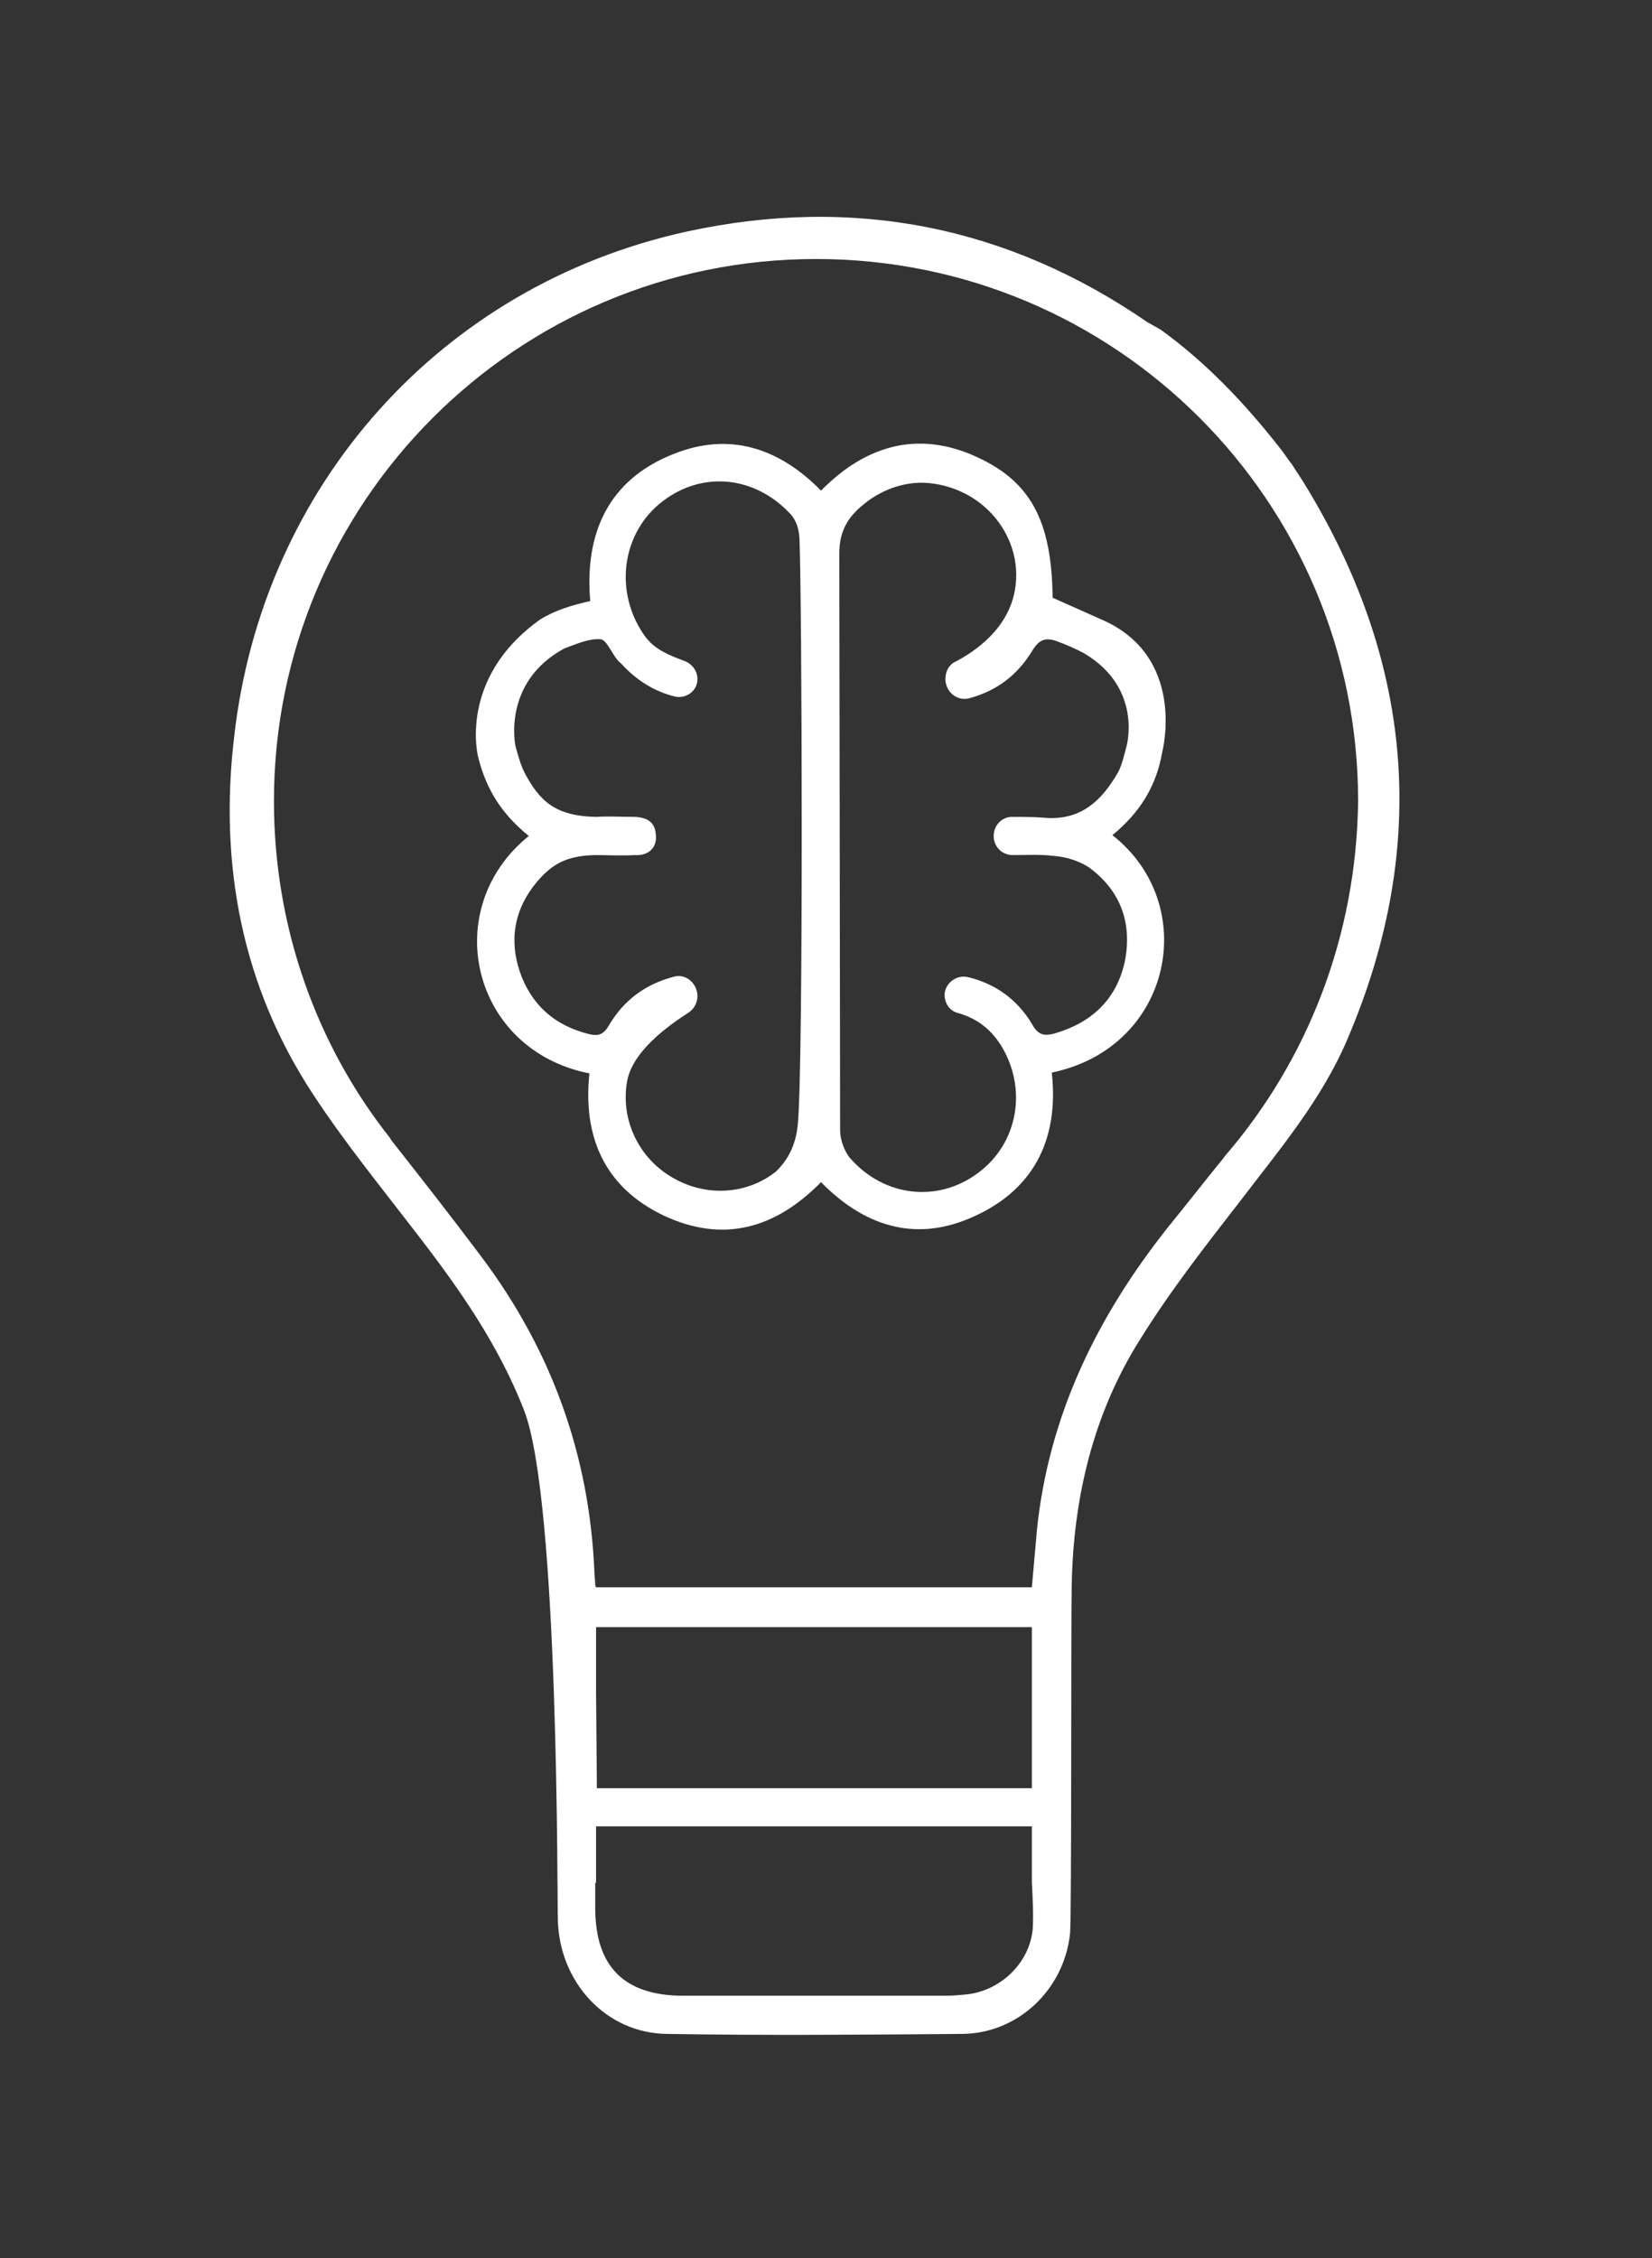 <?xml version="1.0" encoding="utf-8"?>
<!-- Generator: Adobe Illustrator 26.0.1, SVG Export Plug-In . SVG Version: 6.00 Build 0)  -->
<svg version="1.1" id="Layer_1" xmlns="http://www.w3.org/2000/svg" xmlns:xlink="http://www.w3.org/1999/xlink" x="0px" y="0px"
	 viewBox="0 0 199 272" style="enable-background:new 0 0 199 272;" xml:space="preserve">
<rect x="0" y="0" width="199" height="272" fill="#333333" stroke="none"/>
<style type="text/css">
	.st0{fill:#FFFFFF;}
</style>
<path class="st0" d="M1058.3,84.5L1058.3,84.5c-0.2,1.4-1.4,2.3-2.7,2c-2.6-0.6-4.7-2-6.5-4.1c-0.2-0.2-0.3-0.4-0.5-0.6
	c-0.7-0.8-1.3-2.3-2-2.4c-1.4-0.1-2.9,0.6-4.3,1.1c-0.2,0.1-0.4,0.2-0.6,0.3c-0.9,0.5-2,0.3-2.7-0.5l0,0c-0.9-1-0.7-2.6,0.4-3.4
	c1.8-1.1,3.8-1.8,6-2.2c-0.8-8.2,2.2-14.5,10-17.7c6.8-2.7,12.7-0.8,17.8,4.4c5.7-5.7,12.2-7.3,19.5-3.7c6,3,8.2,7.8,8.4,16.6
	l5.6,2.6c1.3,0.6,1.7,2.3,0.8,3.4l0,0c-0.6,0.7-1.7,1-2.6,0.6c-1.2-0.5-2.3-1-3.4-1.5c-1.2-0.5-2-0.2-2.8,1.1
	c-1.8,3-4.3,4.8-7.6,5.8c-1.4,0.4-2.7-0.6-2.9-2l0,0c-0.1-1,0.4-1.9,1.2-2.4c2.3-1.2,6.6-4,7.2-8.9c0.8-6-3.6-11.9-10.3-12.6
	c-2.8-0.3-5.7,0.7-7.9,2.5c-1.9,1.5-3,3.3-3,6c0.1,23.2,0.1,46.3,0.1,69.4c0,1.1,0.6,2.6,1.2,3.3c4.1,4.8,10.6,5.5,15.4,1.8
	c4.8-3.6,6-10.3,2.7-15.5c-1.2-2-3-3.1-5.2-3.8c-1-0.3-1.6-1.3-1.5-2.4v0c0.2-1.3,1.5-2.3,2.8-1.9c3.3,0.9,6,2.8,7.8,5.8
	c0.7,1.2,1.4,1.4,2.6,1.1c4.5-1.3,7.5-4.1,8.5-8.7s-0.5-8.5-4.3-11.3c-1.2-0.9-2.8-1.3-4.3-1.4c-1.6-0.2-3.2-0.1-4.9-0.1
	c-1.3,0-2.3-1-2.3-2.3l0,0c0-1.2,1-2.2,2.2-2.3c1.3,0,2.6-0.1,3.9,0.1c4.4,0.4,6.9-2.2,8.7-5.7c0.5-0.9,0.7-2,1-3.1
	c0.2-0.9,1.1-1.6,2-1.6h0.3c1.3,0,2.3,1.2,2.1,2.4c-0.6,4.1-2.7,7.3-6,10c10.8,8.4,7.2,25.6-7.3,28.6c0.8,8.2-2.3,14.4-10,17.6
	c-6.7,2.8-12.7,0.8-17.8-4.4c-5.5,5.5-11.8,7.4-19,4c-7.1-3.4-9.7-9.5-8.9-17.1c-14.2-2.8-18.2-19.9-7.3-28.6
	c-3.2-2.6-5.2-5.8-5.9-9.8c-0.2-1.4,0.8-2.7,2.2-2.7l0,0c1,0,1.9,0.7,2.2,1.7c0.3,1.1,0.6,2.3,1.1,3.2c1.8,3.3,4.3,5.8,8.6,5.3
	c1.5-0.2,3.1,0.1,4.7,0c1.2-0.1,1.8,0.3,1.7,1.6c0,0.4-0.1,0.8,0,1.2c0,0.9-0.7,1.7-1.7,1.7c-1.7,0-3.3,0.1-4.9-0.1
	c-3-0.2-5.1,1.1-6.9,3.2c-2.7,3.2-3.4,6.9-2.1,10.8c1.3,4.1,4.3,6.5,8.5,7.6c1,0.2,1.6,0,2.2-1c1.8-3.1,4.4-5,7.7-5.9
	c1.4-0.4,2.8,0.6,3,2.1v0c0.1,0.9-0.3,1.8-1.1,2.3c-2.3,1.4-6.8,4.8-7.4,8.5c-0.7,4.6,1.6,9.1,5.6,11.4c4,2.3,8.8,1.9,12.4-0.8
	c1.1-1.1,1.6-2.6,1.8-5.6c1.7-16.7,1.1-68.1,1.2-68.6c0.4-2.3,0-3.7-1.2-5.1c-4.3-4.6-10.6-5.2-15.5-1.5c-4.7,3.6-5.8,10.3-2.5,15.4
	c1.1,1.8,2.2,2.6,5.2,3.7C1057.9,82.4,1058.5,83.4,1058.3,84.5z"/>
<g>
	<path class="st0" d="M156.9,57.9l-1.3-2c-0.5-0.6-0.9-1.3-1.4-1.9c-4.3-5.5-9-10.4-14.4-14.3l-1.6-0.9
		c-16.7-11.5-35.3-15.3-55.5-10.9c-29.6,6.5-51.1,30.6-54.5,60.9c-1.8,15.3,0.9,29.9,9.5,43c3.8,5.8,8.2,11.2,12.5,16.8
		c5.1,6.6,9.8,13.3,12.9,21.2c4.3,10.9,4,60,4.1,61.5c0.2,7.5,5.8,13.6,13.1,13.7c11.9,0.2,23.8,0.1,35.7,0
		c6.7-0.1,12.2-5.4,12.9-12.1c0.2-2,0.1-37.7,0.2-42c0.2-10.5,2.6-20.6,8.2-29.5c3.6-5.8,7.8-11.2,12-16.6c4.8-6.3,9.9-12.3,13-19.6
		C172.4,101.6,170.1,79.2,156.9,57.9z M71.8,203.7c0-2.6,0-5.1,0-7.7c17.5,0,34.9,0,52.5,0c0,2.6,0,5.1,0,7.7c0,0,0,0,0,0v4.8
		c0,0,0,0,0,0c0,2.3,0,4.6,0,6.9c-0.1,0-0.2,0-0.2,0H72c0,0-0.1,0-0.1,0L71.8,203.7C71.8,203.7,71.8,203.7,71.8,203.7z M124.4,232.4
		c-0.4,4-3.7,7.2-7.6,7.8c-0.9,0.1-1.9,0.2-2.9,0.2c-10.5,0-21,0-31.6,0c-7.1,0-10.6-3.5-10.6-10.6c0-1,0-1.9,0-3c0,0,0.1,0,0.1,0
		V220c0,0,0.1,0,0.1,0h52.2c0.1,0,0.2,0,0.2,0c0,0.7,0,1.3,0,1.9c0,0,0,0,0,0v4.8c0,0,0,0,0,0C124.4,228.7,124.5,230.5,124.4,232.4z
		 M147.6,139.2l-0.3,0.4c-2.2,2.7-4.3,5.4-6.5,8.1c-8.6,10.8-14.5,22.8-15.9,36.7c-0.2,2.2-0.4,4.5-0.6,6.8c-17.6,0-35.1,0-52.5,0
		c-0.1-0.2-0.1-0.2-0.1-0.3c0-0.5-0.1-1.1-0.1-1.6c-0.6-14.1-5.2-26.7-13.6-37.9c-3.6-4.8-7.2-9.4-10.9-14.1l-0.1-0.2
		c-8.8-11.1-14-25.3-14-40.6c0-36,29.2-65.3,65.3-65.3s65.3,29.2,65.3,65.3C163.4,112.8,157.5,127.7,147.6,139.2z"/>
	<path class="st0" d="M140,90.6c0,0,3.1-11.7-7.6-16.1l-5.6-2.5c-0.1-8.8-2.4-13.6-8.4-16.6c-7.3-3.7-13.9-2-19.5,3.7
		c-5.1-5.2-11.1-7.1-17.8-4.4c-7.8,3.1-10.7,9.5-10,17.7c-2.2,0.5-4.2,1.1-6,2.2c-10,7.1-7.5,16.6-7.5,16.6c1,4,2.9,6.9,6.1,9.5
		c-10.9,8.8-6.9,25.8,7.3,28.6c-0.8,7.6,1.8,13.7,8.9,17.1c7.2,3.4,13.5,1.6,19-4c5.1,5.2,11.1,7.2,17.8,4.4
		c7.7-3.2,10.9-9.4,10-17.6c14.5-3,18-20.2,7.3-28.6C137.3,97.9,139.3,94.7,140,90.6z M96.1,135.5c-0.3,2.9-1.5,4.5-2.6,5.6
		c-3.5,2.8-8.4,3.1-12.4,0.8c-4.1-2.3-6.3-6.9-5.6-11.4c0.5-3.8,5.1-7,7.4-8.5c0.8-0.5,1.2-1.4,1.1-2.3v0c-0.2-1.5-1.6-2.5-3-2
		c-3.3,0.9-5.9,2.8-7.7,5.9c-0.6,1-1.2,1.2-2.2,1c-4.2-1-7.1-3.5-8.5-7.6c-1.3-3.9-0.6-7.6,2.1-10.8c1.8-2.1,3.5-3.1,6.9-3.2
		c1.8,0,3.2,0.1,4.9,0c1.4,0.1,2.7-0.7,2.5-2.5c-0.1-1.2-0.7-2-2.5-2.1c-1.7,0-3.1-0.1-4.7,0c-4.9-0.1-6.8-1.9-8.6-5.3
		c-0.5-1-0.8-2.1-1.1-3.2c0,0-1.7-7.7,5.9-11.8c1.4-0.5,2.9-1.2,4.3-1.1c0.7,0,1.3,1.5,2,2.4c0.2,0.2,0.3,0.4,0.5,0.5
		c1.8,2,4,3.4,6.5,4c1.3,0.3,2.6-0.6,2.7-1.9l0,0c0.1-1-0.5-2-1.6-2.4c-3-1.1-4.1-1.9-5.2-3.7C74,70.7,75.1,64,79.8,60.4
		c4.8-3.7,11.1-3.1,15.4,1.5c0.2,0.2,1,1.1,1.1,2.9C96.6,71,96.8,128.3,96.1,135.5z M125.8,98.5c-1.3-0.1-2.6-0.1-3.9-0.1
		c-1.2,0-2.2,1-2.2,2.3c0,1.3,1,2.3,2.3,2.3c1.7,0,3.3-0.1,4.9,0.1c1.5,0.1,3.1,0.6,4.3,1.4c3.8,2.8,5.2,6.7,4.3,11.3
		c-1,4.6-4,7.4-8.5,8.7c-1.2,0.3-1.9,0.2-2.6-1c-1.8-3.1-4.5-5-7.8-5.8c-1.3-0.3-2.6,0.6-2.8,1.9v0c-0.1,1.1,0.5,2.1,1.5,2.4
		c2.2,0.6,3.9,1.8,5.2,3.8c3.3,5.2,2.2,11.9-2.7,15.5c-4.8,3.6-11.3,2.9-15.4-1.8c-0.7-0.8-1.2-2.3-1.2-3.3c0-7-0.1-68.9-0.1-69.5
		c0-2.8,1.1-4.5,3-6c2.2-1.8,5.1-2.8,7.9-2.5c6.7,0.7,11.2,6.6,10.3,12.6c-0.7,4.9-4.9,7.7-7.2,8.9c-0.9,0.4-1.3,1.4-1.2,2.4l0,0
		c0.2,1.4,1.5,2.4,2.9,2c3.3-0.9,5.8-2.8,7.6-5.8c0.8-1.3,1.6-1.5,2.8-1.1c1.1,0.4,2.3,0.9,3.4,1.5c7.1,4.2,5.1,11.2,5.1,11.2
		c-0.3,1.1-0.5,2.1-1,3.1C132.8,96.3,130.3,98.9,125.8,98.5z"/>
</g>
</svg>
